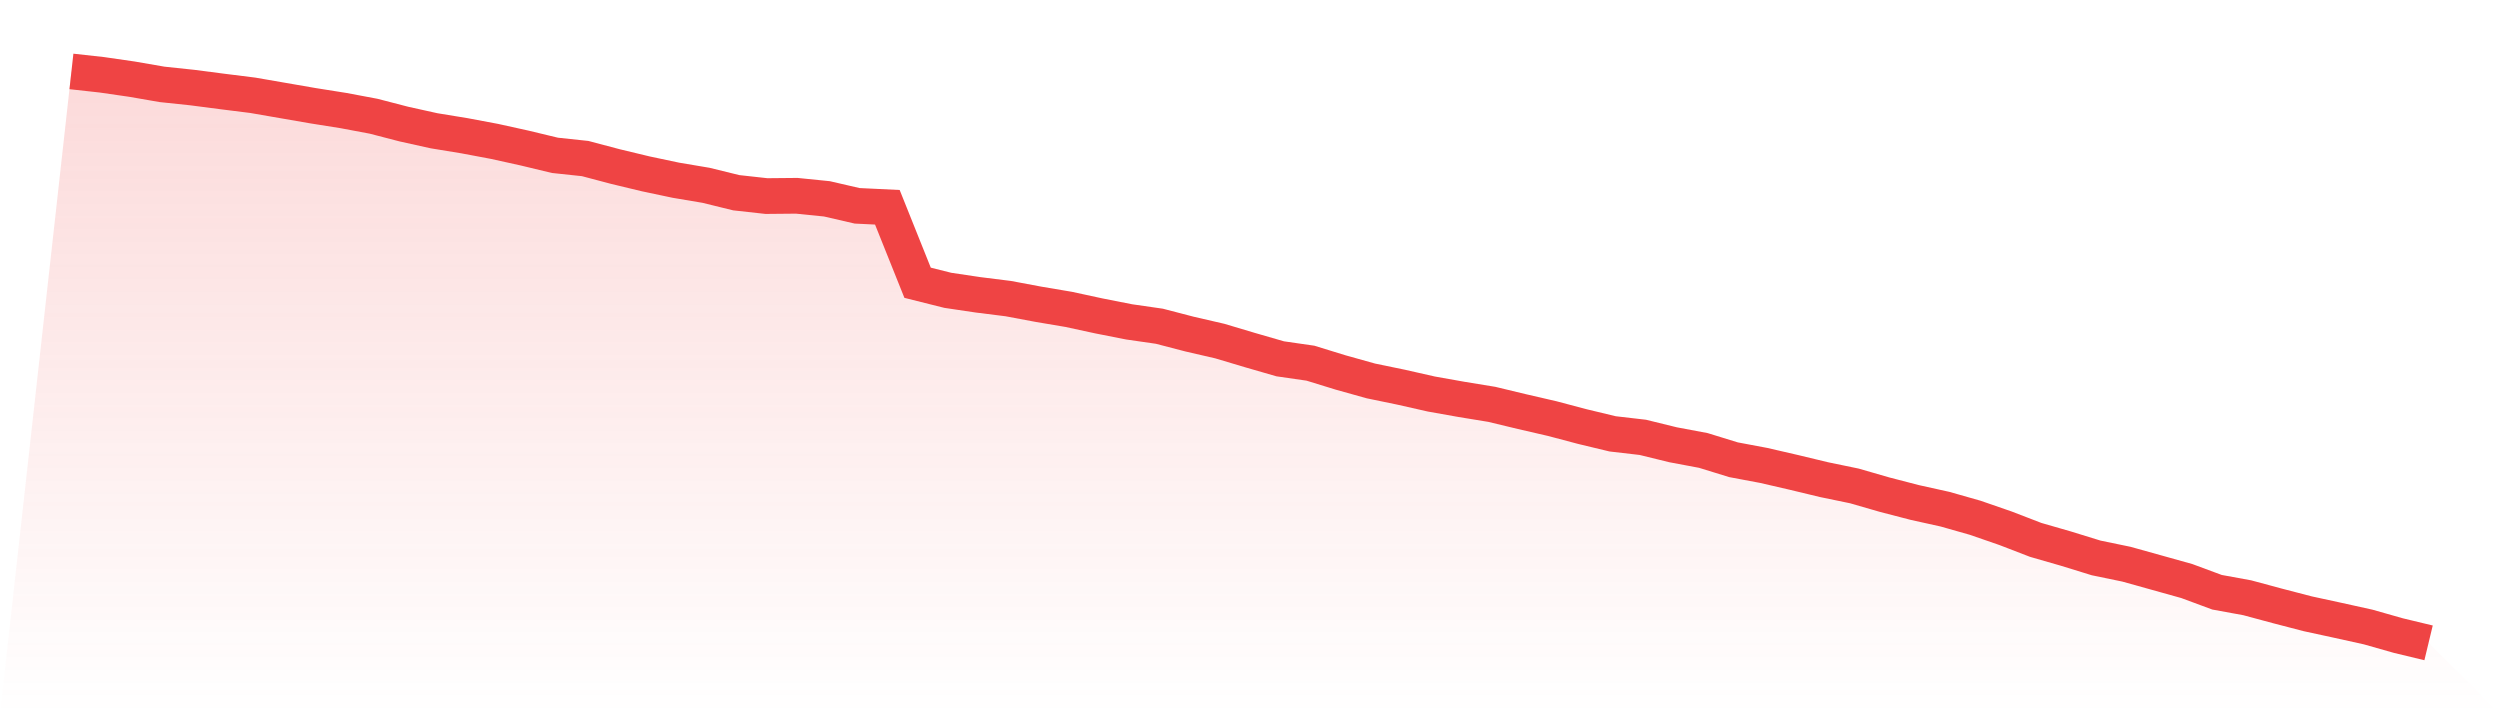 <svg viewBox="0 0 140 40" xmlns="http://www.w3.org/2000/svg">
<defs>
<linearGradient id="gradient" x1="0" x2="0" y1="0" y2="1">
<stop offset="0%" stop-color="#ef4444" stop-opacity="0.2"/>
<stop offset="100%" stop-color="#ef4444" stop-opacity="0"/>
</linearGradient>
</defs>
<path d="M4,4 L4,4 L5.692,4.187 L7.385,4.432 L9.077,4.725 L10.769,4.904 L12.462,5.124 L14.154,5.336 L15.846,5.629 L17.538,5.922 L19.231,6.191 L20.923,6.509 L22.615,6.948 L24.308,7.323 L26,7.6 L27.692,7.918 L29.385,8.292 L31.077,8.699 L32.769,8.879 L34.462,9.327 L36.154,9.734 L37.846,10.092 L39.538,10.377 L41.231,10.793 L42.923,10.98 L44.615,10.964 L46.308,11.135 L48,11.526 L49.692,11.607 L51.385,15.834 L53.077,16.258 L54.769,16.51 L56.462,16.722 L58.154,17.039 L59.846,17.325 L61.538,17.691 L63.231,18.025 L64.923,18.269 L66.615,18.709 L68.308,19.1 L70,19.605 L71.692,20.094 L73.385,20.338 L75.077,20.859 L76.769,21.332 L78.462,21.682 L80.154,22.065 L81.846,22.366 L83.538,22.643 L85.231,23.05 L86.923,23.441 L88.615,23.889 L90.308,24.296 L92,24.492 L93.692,24.907 L95.385,25.225 L97.077,25.746 L98.769,26.064 L100.462,26.455 L102.154,26.862 L103.846,27.212 L105.538,27.701 L107.231,28.14 L108.923,28.515 L110.615,28.996 L112.308,29.582 L114,30.234 L115.692,30.722 L117.385,31.244 L119.077,31.594 L120.769,32.066 L122.462,32.539 L124.154,33.166 L125.846,33.475 L127.538,33.931 L129.231,34.371 L130.923,34.738 L132.615,35.112 L134.308,35.593 L136,36 L140,40 L0,40 z" fill="url(#gradient)"/>
<path d="M4,4 L4,4 L5.692,4.187 L7.385,4.432 L9.077,4.725 L10.769,4.904 L12.462,5.124 L14.154,5.336 L15.846,5.629 L17.538,5.922 L19.231,6.191 L20.923,6.509 L22.615,6.948 L24.308,7.323 L26,7.6 L27.692,7.918 L29.385,8.292 L31.077,8.699 L32.769,8.879 L34.462,9.327 L36.154,9.734 L37.846,10.092 L39.538,10.377 L41.231,10.793 L42.923,10.98 L44.615,10.964 L46.308,11.135 L48,11.526 L49.692,11.607 L51.385,15.834 L53.077,16.258 L54.769,16.51 L56.462,16.722 L58.154,17.039 L59.846,17.325 L61.538,17.691 L63.231,18.025 L64.923,18.269 L66.615,18.709 L68.308,19.1 L70,19.605 L71.692,20.094 L73.385,20.338 L75.077,20.859 L76.769,21.332 L78.462,21.682 L80.154,22.065 L81.846,22.366 L83.538,22.643 L85.231,23.05 L86.923,23.441 L88.615,23.889 L90.308,24.296 L92,24.492 L93.692,24.907 L95.385,25.225 L97.077,25.746 L98.769,26.064 L100.462,26.455 L102.154,26.862 L103.846,27.212 L105.538,27.701 L107.231,28.14 L108.923,28.515 L110.615,28.996 L112.308,29.582 L114,30.234 L115.692,30.722 L117.385,31.244 L119.077,31.594 L120.769,32.066 L122.462,32.539 L124.154,33.166 L125.846,33.475 L127.538,33.931 L129.231,34.371 L130.923,34.738 L132.615,35.112 L134.308,35.593 L136,36" fill="none" stroke="#ef4444" stroke-width="2"/>
</svg>